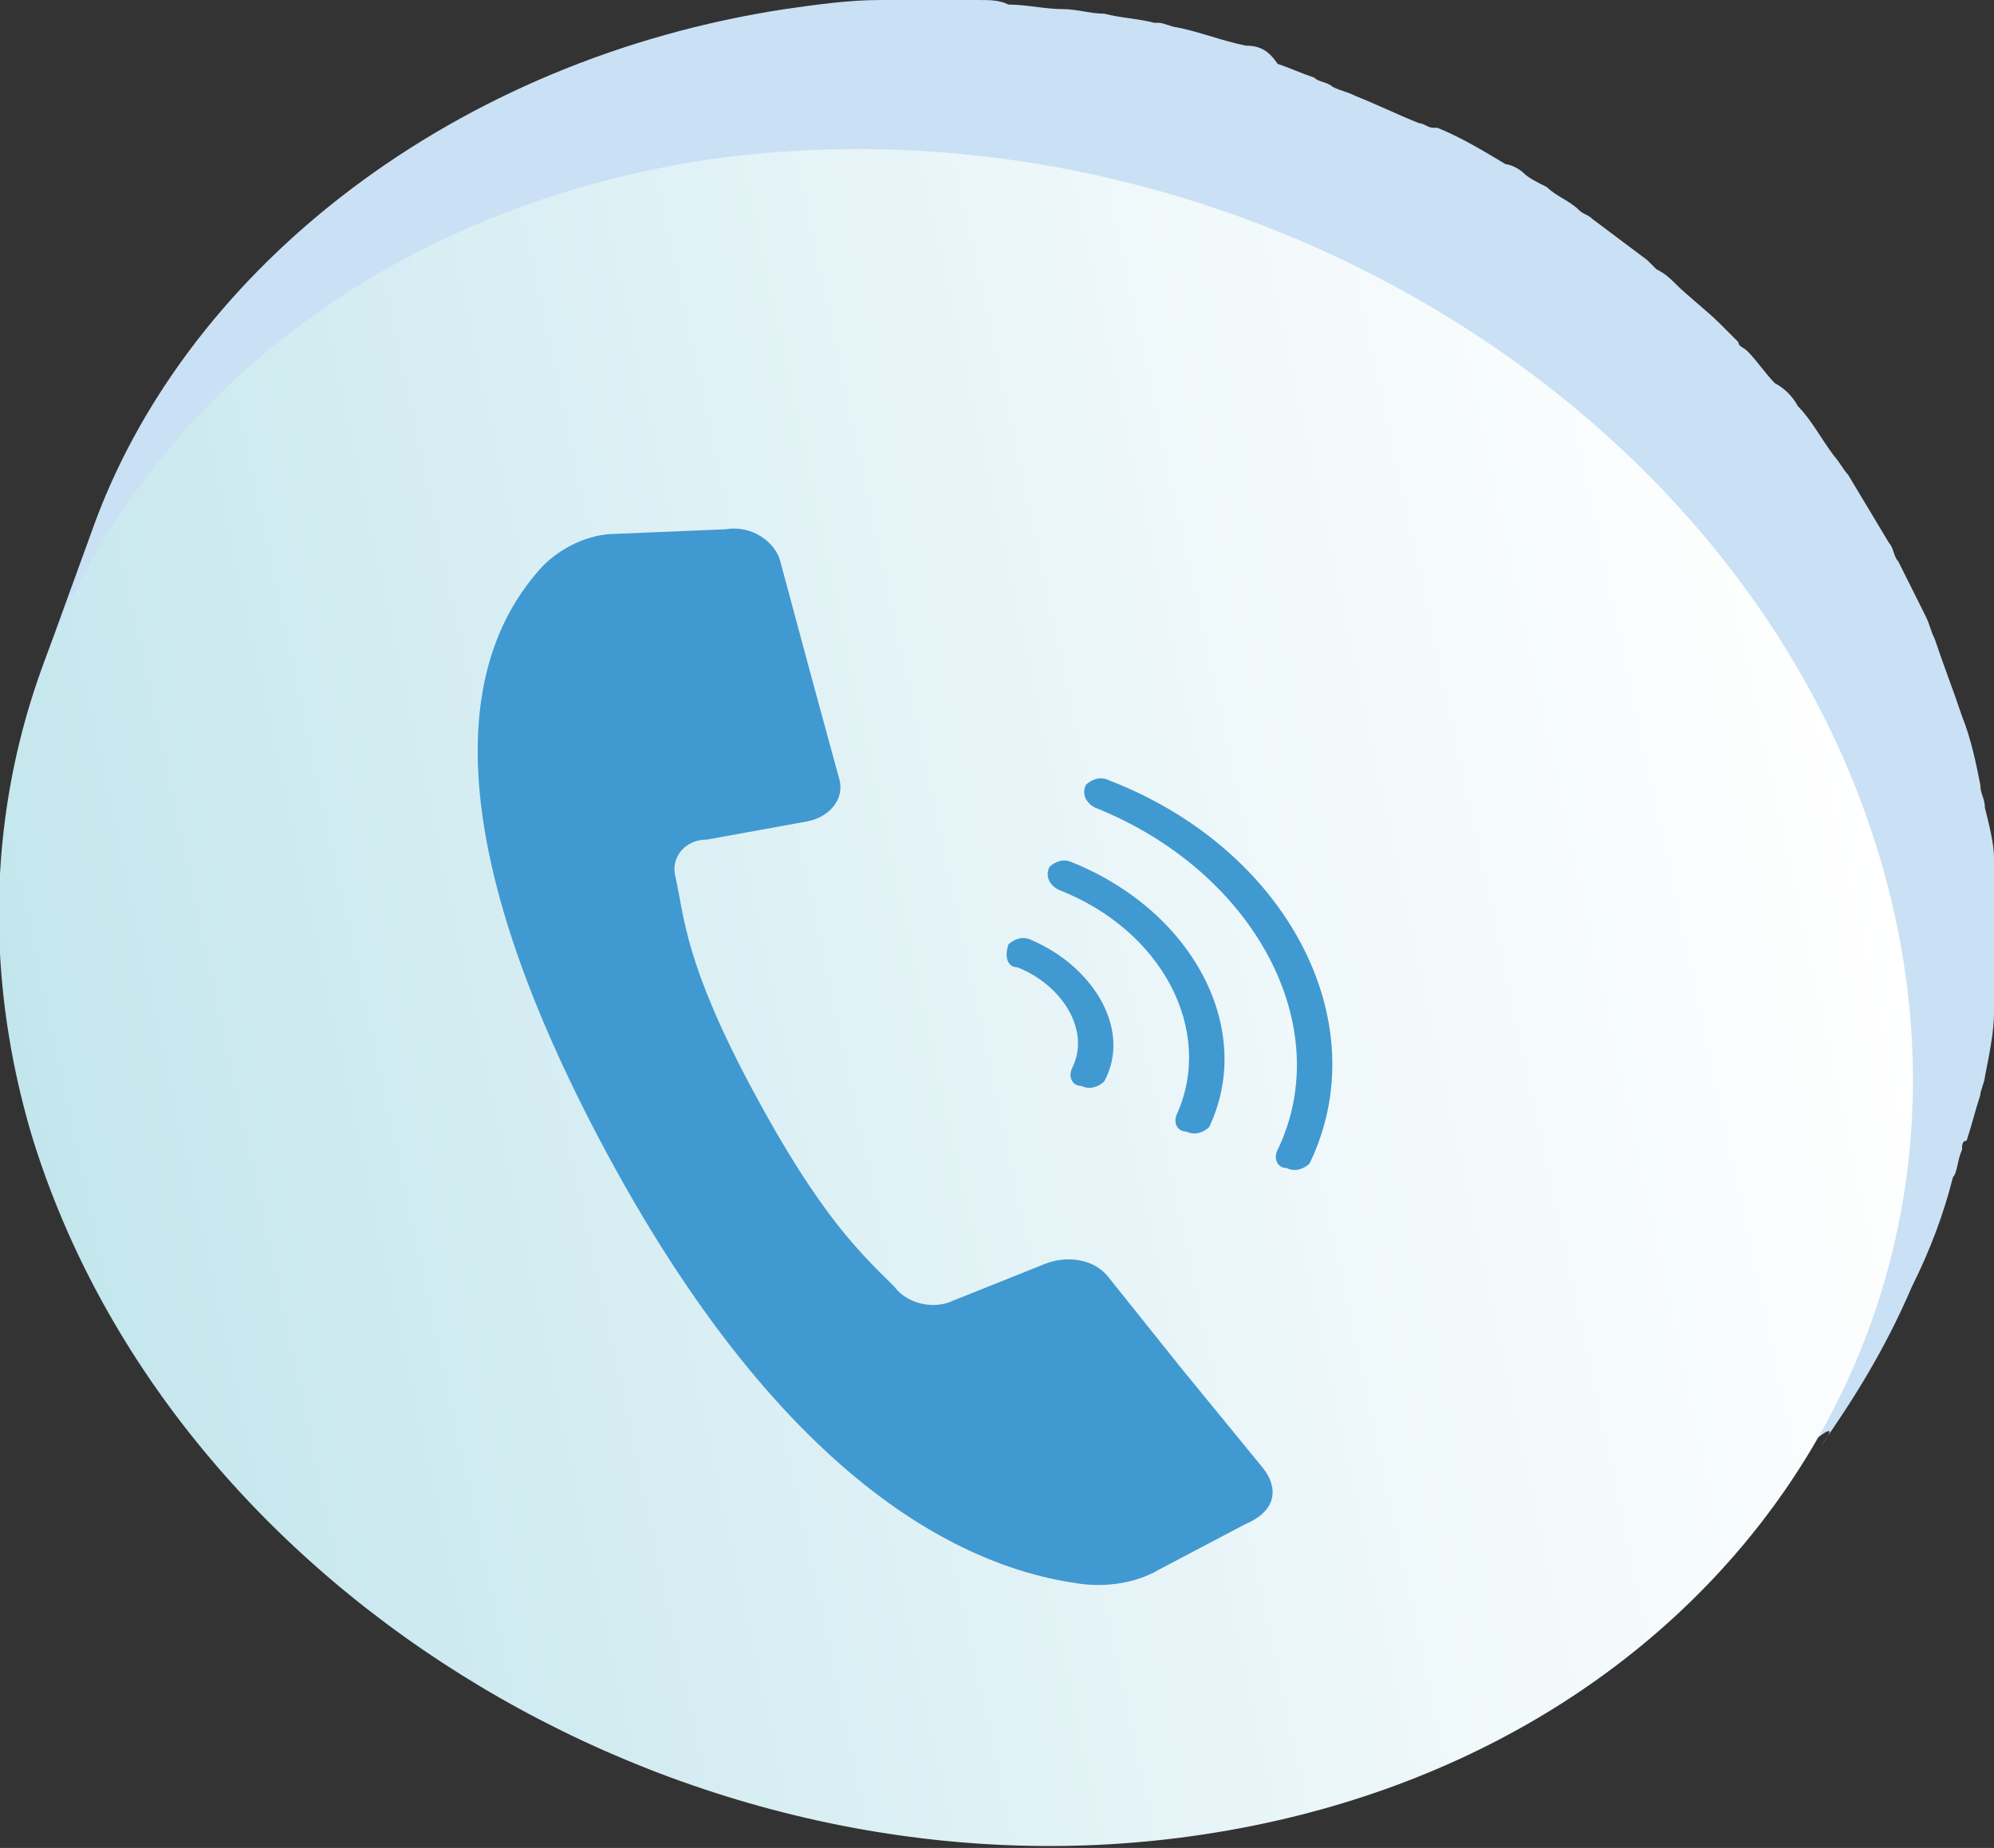 <?xml version="1.0" encoding="UTF-8"?> <!-- Generator: Adobe Illustrator 21.0.0, SVG Export Plug-In . SVG Version: 6.00 Build 0) --> <svg xmlns="http://www.w3.org/2000/svg" xmlns:xlink="http://www.w3.org/1999/xlink" id="OBJECTS" x="0px" y="0px" viewBox="0 0 43.7 40.5" style="enable-background:new 0 0 43.7 40.5;" xml:space="preserve"><rect x="0" y="0" width="43.7" height="40.5" fill="#333333" stroke="none"/> <style type="text/css"> .st0{fill:#CAE0F4;} .st1{fill:url(#SVGID_1_);} .st2{fill:#4199D1;} .st3{fill:url(#SVGID_2_);} .st4{fill:url(#SVGID_3_);} </style> <g> <g> <g> <path class="st0" d="M17.2,7.7c0.5,0,0.9,0,1.4,0c0.3,0,0.6,0,0.8,0.1c0.4,0,0.8,0,1.2,0.1c0.3,0,0.6,0.1,0.9,0.1 c0.4,0.1,0.8,0.1,1.2,0.2c0.1,0,0.3,0.1,0.4,0.1c0.5,0.1,1,0.2,1.5,0.4c0.2,0.1,0.4,0.1,0.6,0.2C25.6,9,26,9.1,26.4,9.3 c0.2,0.1,0.3,0.1,0.5,0.2c0.5,0.2,1,0.4,1.4,0.6c0.1,0,0.2,0.1,0.3,0.1c0.5,0.3,1.1,0.6,1.6,0.9c0.1,0.1,0.3,0.2,0.4,0.2 c0.4,0.3,0.9,0.5,1.3,0.8c0.1,0.1,0.2,0.1,0.3,0.2c0.5,0.3,0.9,0.7,1.4,1.1c0.1,0.1,0.2,0.2,0.4,0.3c0.3,0.3,0.7,0.6,1,0.9 c0.1,0.1,0.2,0.2,0.4,0.4c0.3,0.3,0.6,0.6,0.8,0.9c0.2,0.2,0.3,0.3,0.5,0.5c0.3,0.4,0.6,0.7,0.8,1.1c0.1,0.1,0.2,0.3,0.3,0.4 c0.3,0.5,0.6,1,0.9,1.5c0.1,0.1,0.1,0.3,0.2,0.4c0.2,0.4,0.4,0.8,0.6,1.2c0.1,0.2,0.1,0.3,0.2,0.5c0.2,0.5,0.4,1.1,0.6,1.7 c0.2,0.5,0.3,1,0.4,1.5c0,0.2,0.1,0.3,0.1,0.5c0.1,0.4,0.1,0.7,0.2,1.1c0,0.2,0,0.4,0.1,0.5c0,0.3,0,0.7,0,1c0,0.2,0,0.3,0,0.5 c0,0.4-1.8,0.2-1.9,0.6c0,0.1,1.3,0.7,1.3,0.8c-0.1,0.5-0.2,0.6-0.3,1.1c0,0.1-1.3,1-1.4,1.1c-0.1,0.3-0.1-1.6-0.2-1.3 c0,0,0,0,0,0c0,0-0.7,1.8-0.4,2.2c0.1,0.1,2.6-2.3,1.7-1.1c0.7-1,1.4-2.1,2-3.5c0.4-0.8,0.7-1.6,0.9-2.4c0.1-0.1,0.1-0.4,0.2-0.6 c0-0.1,0-0.2,0.1-0.2c0.1-0.3,0.2-0.7,0.3-1c0-0.1,0.1-0.3,0.1-0.4c0.1-0.5,0.2-1,0.2-1.4c0,0,0,0,0,0c0-0.1,0-0.1,0-0.2 c0-0.4,0.1-0.8,0.1-1.2c0-0.2,0-0.3,0-0.5c0-0.3,0-0.7,0-1c0-0.2,0-0.4-0.1-0.5c0-0.3-0.1-0.7-0.2-1.1c0-0.2-0.1-0.3-0.1-0.5 c-0.1-0.5-0.2-1-0.4-1.5c-0.2-0.6-0.4-1.1-0.6-1.7c-0.1-0.2-0.1-0.3-0.2-0.5c-0.2-0.4-0.4-0.8-0.6-1.2c-0.1-0.1-0.1-0.3-0.2-0.4 c-0.3-0.5-0.6-1-0.9-1.5c0,0,0,0,0,0c-0.1-0.1-0.2-0.3-0.3-0.4c-0.3-0.4-0.5-0.8-0.8-1.1c-0.1-0.2-0.3-0.4-0.5-0.5 c-0.2-0.2-0.4-0.5-0.6-0.7c-0.1-0.1-0.2-0.1-0.2-0.2c-0.1-0.1-0.2-0.2-0.4-0.4c-0.3-0.3-0.7-0.6-1-0.9c-0.1-0.1-0.2-0.2-0.4-0.3 c-0.1-0.1-0.1-0.1-0.2-0.2c-0.4-0.3-0.8-0.6-1.2-0.9c-0.1-0.1-0.2-0.1-0.3-0.2c-0.2-0.2-0.5-0.3-0.7-0.5 c-0.2-0.1-0.4-0.2-0.5-0.3c-0.1-0.1-0.3-0.2-0.4-0.2c-0.5-0.3-1-0.6-1.5-0.8c0,0-0.1,0-0.1,0c-0.1,0-0.2-0.1-0.3-0.1 c-0.5-0.2-0.9-0.4-1.4-0.6c-0.2-0.1-0.3-0.1-0.5-0.2c-0.1-0.1-0.3-0.1-0.4-0.2c-0.3-0.1-0.5-0.2-0.8-0.3C27.8,1.1,27.6,1,27.3,1 c-0.5-0.1-1-0.3-1.5-0.4c-0.1,0-0.3-0.1-0.4-0.1c0,0,0,0-0.1,0c-0.4-0.1-0.7-0.1-1.1-0.2c-0.3,0-0.6-0.1-0.9-0.1 c-0.4,0-0.8-0.1-1.2-0.1C21.9,0,21.7,0,21.4,0c-0.5,0-0.9,0-1.4,0c-0.2,0-0.5,0-0.7,0c-0.7,0-1.4,0.1-2.1,0.2 C10,1.3,4.2,5.8,2.1,11.4l-1.2,3.3C3,9.1,7.2,9,14.4,7.9c0.7-0.1,1.4-0.2,2.1-0.2C16.8,7.7,17,7.7,17.2,7.7z"></path> <g> <linearGradient id="SVGID_1_" gradientUnits="userSpaceOnUse" x1="-599.246" y1="-979.719" x2="-558.284" y2="-979.719" gradientTransform="matrix(-0.978 0.21 -0.21 -0.978 -750.626 -814.455)"> <stop offset="0" style="stop-color:#FFFFFF"></stop> <stop offset="0.326" style="stop-color:#EFF8FA"></stop> <stop offset="0.961" style="stop-color:#C6E7EE"></stop> <stop offset="1" style="stop-color:#C3E6ED"></stop> </linearGradient> <path class="st1" d="M41.2,18.8c3,10.1-3.6,19.7-14.8,21.4C15.3,41.9,3.8,35,0.7,24.9c-3-10.1,3.6-19.7,14.8-21.4 C26.7,1.9,38.2,8.7,41.2,18.8z"></path> </g> </g> </g> <g> <g> <g> <path class="st2" d="M27.7,32.2L25.9,30l-1.6-2c-0.3-0.4-0.9-0.5-1.4-0.3l-2,0.8c-0.4,0.2-1,0.1-1.3-0.3 c-0.7-0.7-1.6-1.5-3.1-4.3s-1.5-3.8-1.7-4.7c-0.1-0.4,0.2-0.8,0.7-0.8l2.2-0.4c0.5-0.1,0.8-0.5,0.7-0.9l-0.6-2.2l-0.7-2.6 c-0.1-0.4-0.6-0.8-1.2-0.7l-2.4,0.1c-0.6,0-1.2,0.3-1.6,0.7c-1.2,1.3-3,4.5,1.2,12.5s8.4,9.5,10.5,9.8c0.6,0.1,1.3,0,1.8-0.3 l1.9-1C28,33.1,28,32.6,27.7,32.2z"></path> <path class="st2" d="M24,17.7c3.5,1.4,5.3,4.8,4,7.5c-0.1,0.2,0,0.4,0.2,0.4c0.2,0.1,0.4,0,0.5-0.1c1.5-3.1-0.5-6.9-4.4-8.4 c-0.2-0.1-0.4,0-0.5,0.1C23.7,17.4,23.8,17.6,24,17.7z"></path> <path class="st2" d="M23.2,19.5c2.3,0.9,3.4,3.1,2.6,4.9c-0.1,0.2,0,0.4,0.2,0.4c0.2,0.1,0.4,0,0.5-0.1c1-2.1-0.3-4.7-3-5.8 c-0.2-0.1-0.4,0-0.5,0.1C22.9,19.2,23,19.4,23.2,19.5z"></path> <path class="st2" d="M22.3,21.2c1,0.4,1.6,1.4,1.2,2.2c-0.1,0.2,0,0.4,0.2,0.4c0.2,0.1,0.4,0,0.5-0.1c0.6-1.1-0.2-2.5-1.6-3.1 c-0.2-0.1-0.4,0-0.5,0.1C22,21,22.1,21.2,22.3,21.2z"></path> </g> </g> </g> </g> </svg> 